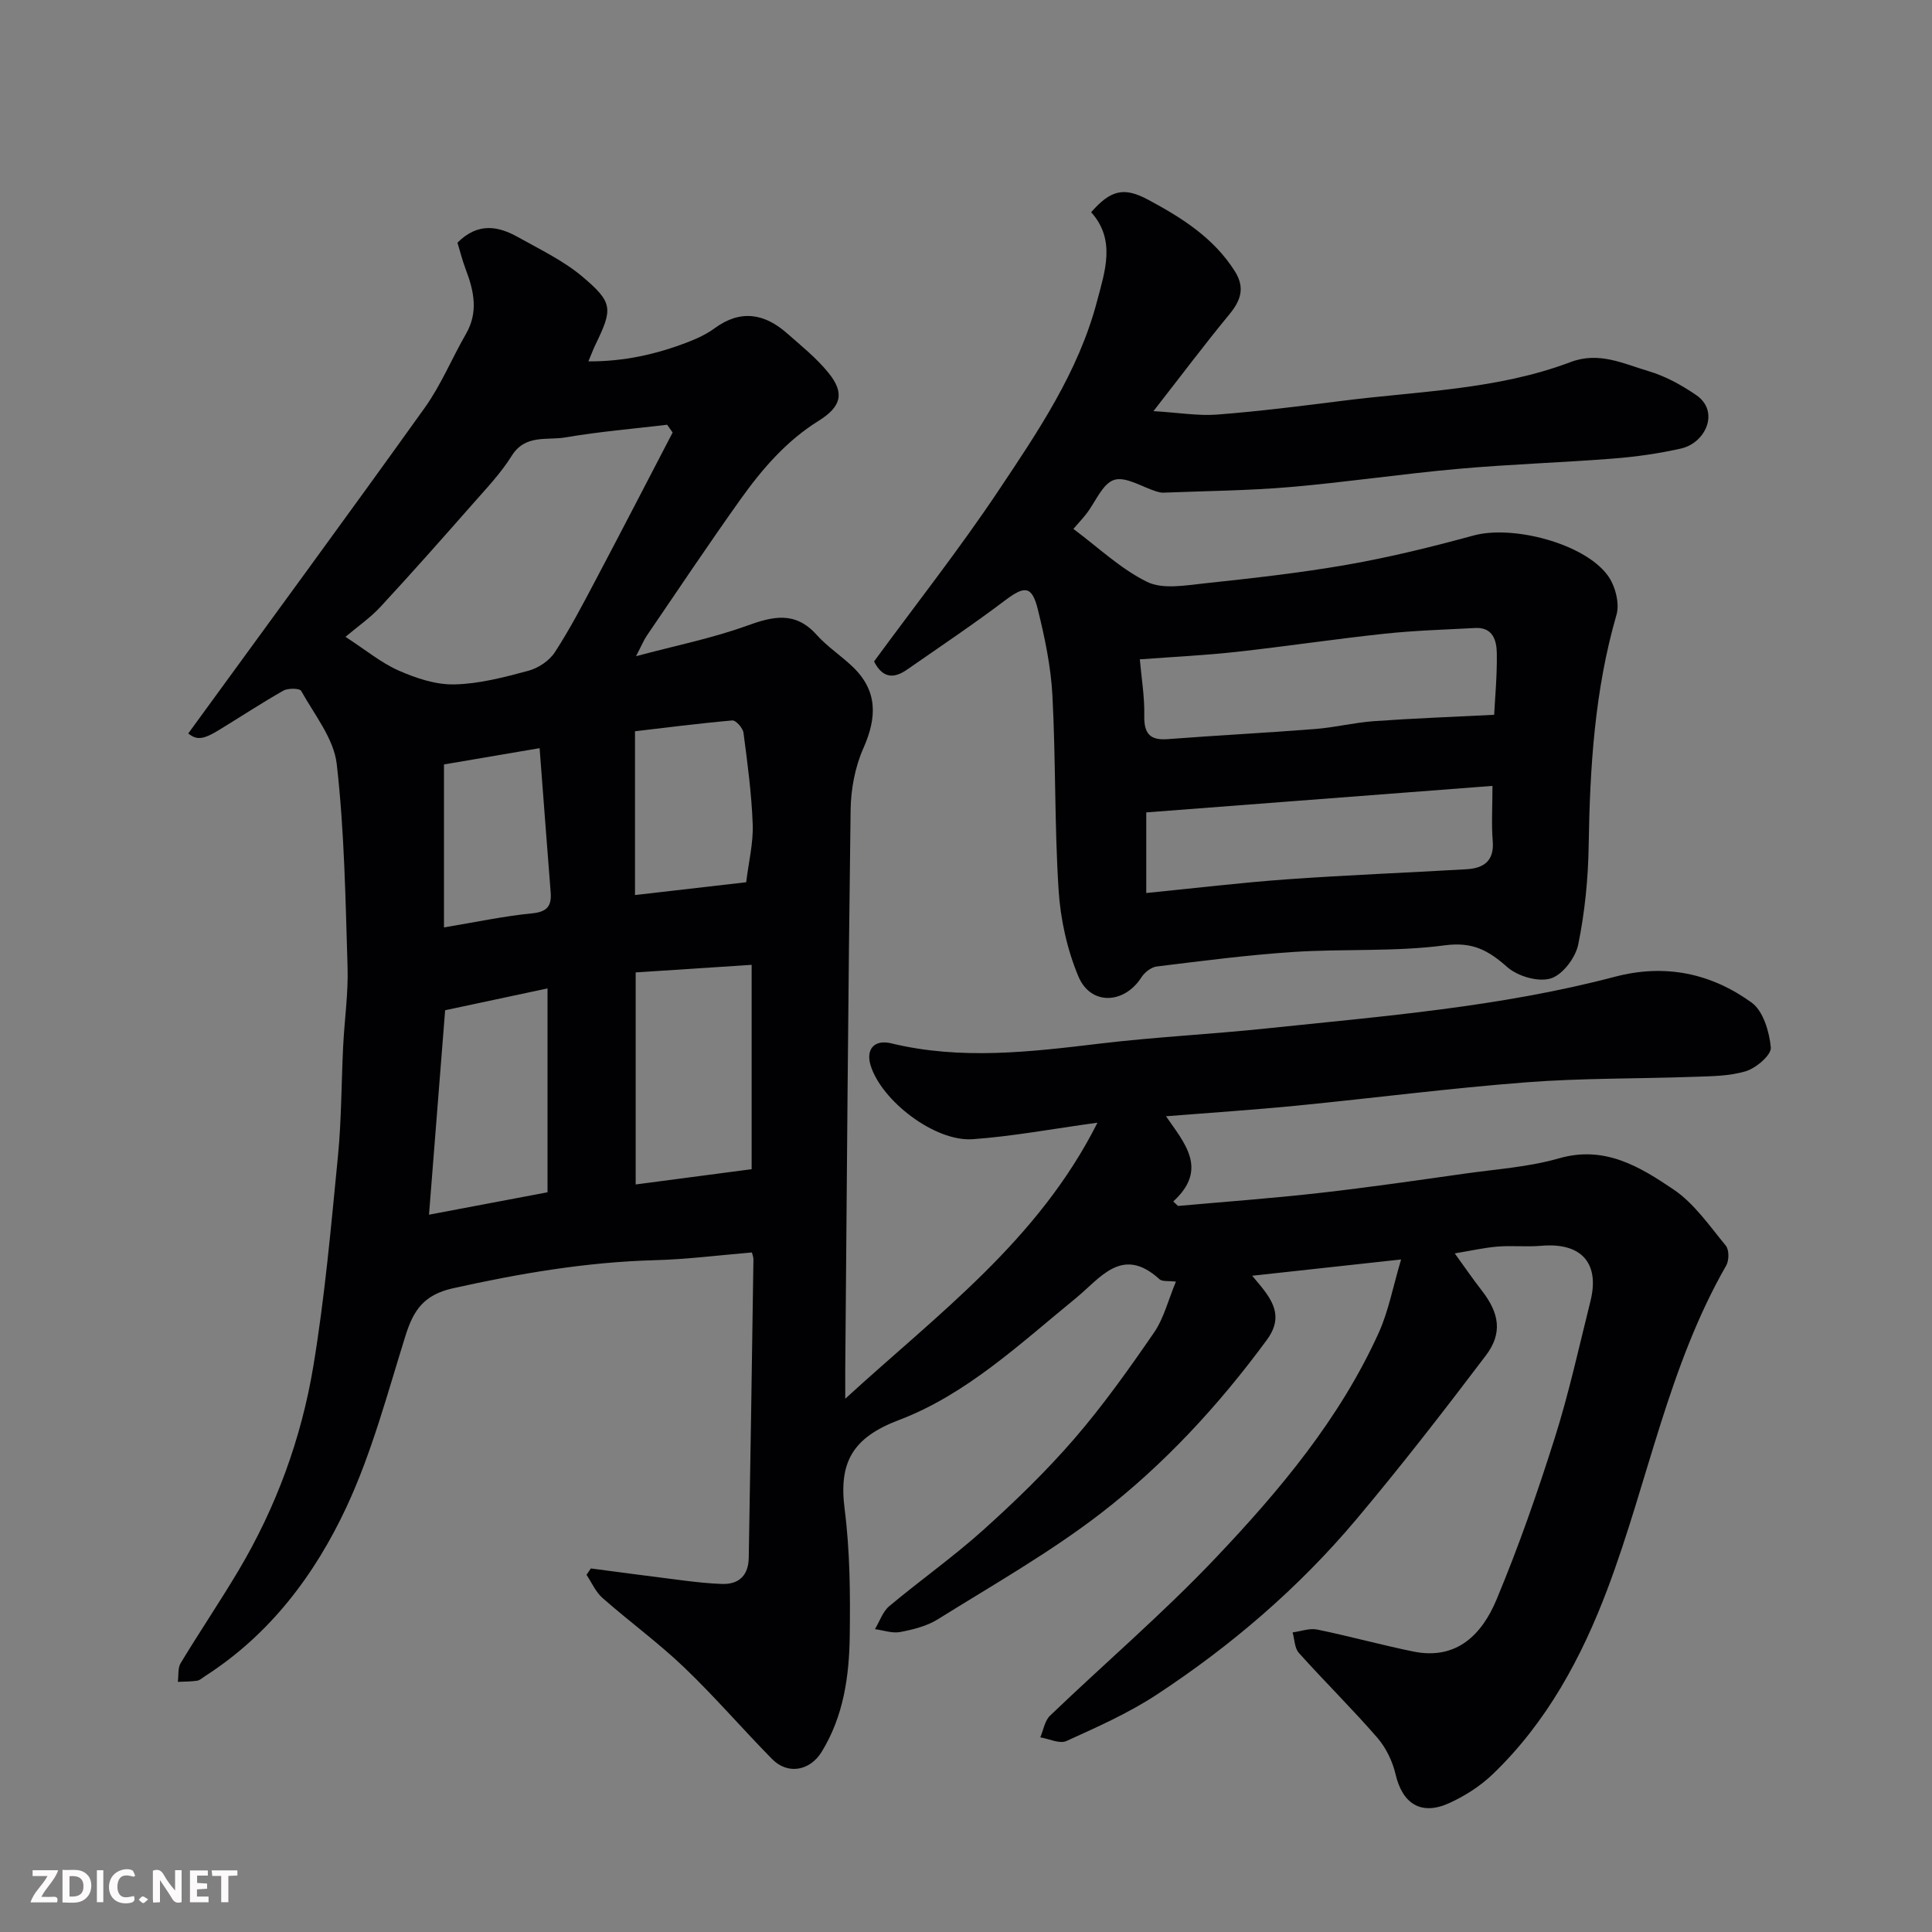 <svg enable-background="new 0 0 400 400" viewBox="0 0 400 400" xmlns="http://www.w3.org/2000/svg"><rect x="0" y="0" width="400" height="400" fill="#808080" stroke="none"/><path d="m38.97 151.86c16.52-22.7 32.89-44.97 48.97-67.44 3.38-4.72 5.62-10.24 8.54-15.3 2.58-4.48 1.66-8.82-.02-13.25-.73-1.93-1.24-3.95-1.75-5.63 4.27-4.25 8.45-3.43 12.53-1.15 4.55 2.55 9.38 4.85 13.32 8.17 6.42 5.41 6.32 6.68 2.68 14.19-.42.87-.75 1.78-1.42 3.37 7.37.04 14.02-1.47 20.47-3.94 1.98-.76 3.98-1.68 5.68-2.93 5.36-3.92 10.3-3.06 14.97 1.05 2.98 2.62 6.14 5.16 8.61 8.22 3.36 4.16 2.66 6.96-2.07 9.91-6.68 4.16-11.68 9.97-16.15 16.23-6.63 9.3-12.97 18.8-19.41 28.24-.63.93-1.06 2-2.24 4.26 8.36-2.24 15.84-3.73 22.93-6.3 5.46-1.98 10.05-3.06 14.46 1.87 2.18 2.43 5 4.28 7.39 6.54 5.28 5.01 5.14 10.53 2.29 16.95-1.73 3.89-2.58 8.48-2.64 12.77-.52 38.6-.78 77.2-1.11 115.8-.01 1.5 0 2.99 0 6.1 19.4-17.76 39.93-32.75 52.22-57.15-9.54 1.31-17.66 2.84-25.85 3.42-7.81.55-18.89-7.95-21.13-15.32-1-3.3.77-5.38 4.28-4.53 14.4 3.49 28.74 1.79 43.16.06 11.42-1.37 22.94-1.93 34.39-3.13 24.24-2.54 48.59-4.47 72.26-10.71 10.44-2.75 19.92-.72 28.32 5.34 2.41 1.74 3.67 6.03 3.98 9.3.14 1.52-2.97 4.21-5.08 4.88-3.37 1.06-7.13 1.06-10.74 1.19-11.6.42-23.24.25-34.79 1.14-15.87 1.22-31.67 3.27-47.52 4.83-8.84.87-17.72 1.45-27.09 2.2 3.83 5.57 8.82 10.95 1.5 17.64.33.31.66.62.99.93 9.79-.88 19.61-1.59 29.38-2.7 10.08-1.14 20.12-2.6 30.17-4.02 6.47-.91 13.1-1.35 19.33-3.14 9.47-2.73 16.76 1.76 23.71 6.45 4.28 2.89 7.44 7.53 10.82 11.63.7.85.69 3.05.09 4.1-12 20.91-16.18 44.65-24.54 66.86-5.38 14.29-12.62 27.76-23.85 38.51-2.55 2.44-5.71 4.46-8.93 5.93-5.84 2.67-9.73.17-11.15-5.98-.63-2.7-2-5.51-3.81-7.59-5.21-6-10.89-11.59-16.2-17.51-.9-1-.89-2.81-1.3-4.25 1.7-.22 3.5-.91 5.09-.59 6.68 1.37 13.27 3.2 19.95 4.56 8.96 1.81 14.18-3.59 17.16-10.72 4.58-10.94 8.49-22.18 12.07-33.49 2.94-9.29 5.03-18.86 7.39-28.32 1.99-7.95-1.92-12.21-10.21-11.48-2.98.26-6.01-.08-8.99.16-2.76.22-5.49.85-8.89 1.41 1.9 2.62 3.69 5.24 5.64 7.75 3.6 4.65 4.29 8.79.8 13.39-8.7 11.49-17.54 22.9-26.81 33.92-11.92 14.17-25.91 26.17-41.37 36.32-5.82 3.82-12.3 6.69-18.66 9.58-1.4.64-3.59-.46-5.41-.76.65-1.52.92-3.43 2.02-4.49 11.36-10.89 23.37-21.16 34.19-32.56 13.31-14.02 25.8-28.89 33.88-46.76 2.01-4.45 2.91-9.41 4.61-15.13-11.1 1.21-20.65 2.26-30.83 3.37.99 1.2 1.78 2.09 2.49 3.04 2.47 3.26 3.44 6.3.57 10.21-9.95 13.54-21.29 25.84-34.52 36.03-10.56 8.12-22.27 14.76-33.61 21.84-2.27 1.42-5.11 2.13-7.79 2.64-1.65.32-3.49-.36-5.24-.59.97-1.61 1.6-3.62 2.96-4.76 6.4-5.36 13.27-10.2 19.47-15.78 6.61-5.94 13.04-12.17 18.85-18.89 5.97-6.91 11.3-14.42 16.49-21.96 2.05-2.99 2.95-6.76 4.54-10.56-1.54-.2-2.82.03-3.4-.5-7.74-7.06-12.24-.22-17.35 3.95-11.53 9.41-22.61 19.9-36.61 25.21-9.63 3.65-12.46 8.77-11.23 18.4 1.11 8.67 1.18 17.52 1.06 26.28-.11 8.35-1.27 16.63-5.82 24.02-2.4 3.91-7 4.8-10.26 1.48-6.16-6.26-11.9-12.95-18.24-19.01-5.33-5.09-11.34-9.47-16.88-14.35-1.41-1.24-2.22-3.17-3.3-4.78.3-.44.6-.88.9-1.32 6.43.84 12.86 1.71 19.29 2.51 2.61.32 5.23.61 7.85.7 3.63.12 5.49-1.88 5.55-5.42.36-20.6.67-41.19.97-61.79.01-.48-.21-.95-.32-1.42-6.74.56-13.41 1.42-20.1 1.6-14.16.38-27.96 2.74-41.77 5.81-6.05 1.34-8.2 4.56-9.84 9.8-3.73 11.92-6.95 24.16-12.19 35.42-6.54 14.04-15.85 26.44-29.28 35.06-.55.35-1.08.88-1.67.97-1.31.2-2.66.17-4 .24.18-1.31-.04-2.85.59-3.89 3.88-6.42 8.09-12.64 11.93-19.09 7.83-13.15 13.05-27.41 15.54-42.42 2.38-14.37 3.67-28.94 5.09-43.45.74-7.56.7-15.2 1.08-22.8.27-5.44 1.07-10.88.91-16.3-.43-14.04-.65-28.14-2.24-42.06-.6-5.28-4.62-10.21-7.36-15.15-.31-.57-2.72-.61-3.69-.06-4.54 2.57-8.9 5.45-13.36 8.17-3.38 2.07-4.64 2.03-6.34.7zm100.29-62.31c-.38-.54-.75-1.08-1.13-1.61-7.03.84-14.1 1.42-21.06 2.62-3.8.66-8.31-.71-11.13 3.82-2.23 3.58-5.22 6.71-8.02 9.9-6.31 7.17-12.64 14.33-19.13 21.34-2.14 2.31-4.79 4.14-7.26 6.23 4.15 2.69 7.35 5.37 11.03 6.99 3.6 1.59 7.7 2.95 11.55 2.86 5.13-.12 10.29-1.48 15.3-2.83 2.05-.55 4.32-2.07 5.46-3.82 3.1-4.77 5.75-9.84 8.41-14.88 5.38-10.17 10.66-20.4 15.98-30.62zm-7.65 111.78v43.9c8.14-1.07 16.17-2.13 24.01-3.16 0-14.43 0-28.16 0-42.31-7.96.51-15.51 1.01-24.01 1.57zm-18.25 3.31c-7.05 1.5-14.1 3.01-21.2 4.52-1.11 14.1-2.19 27.77-3.34 42.33 8.56-1.62 16.29-3.08 24.54-4.64 0-14.15 0-27.82 0-42.21zm41.13-21.98c.51-4.21 1.49-8.11 1.35-11.98-.23-6.34-1.08-12.67-1.91-18.97-.13-.98-1.58-2.61-2.3-2.55-7.14.63-14.25 1.55-20.16 2.24v33.91c8.36-.96 15.61-1.79 23.02-2.65zm-42.77-27.76c-7.73 1.32-14.08 2.4-19.8 3.37v33.74c6.69-1.11 12.43-2.34 18.24-2.91 3.13-.31 4.07-1.53 3.85-4.35-.78-9.88-1.52-19.77-2.29-29.85z" fill="#010103"/><path d="m180.96 136.95c8.64-11.79 17.65-23.23 25.71-35.29 8.22-12.3 16.63-24.69 20.46-39.29 1.63-6.19 3.94-12.71-1.22-18.43 4.04-4.6 6.77-5.29 11.8-2.59 6.96 3.73 13.6 7.9 17.97 14.84 2.12 3.38 1.22 6.01-1.15 8.89-5.07 6.15-9.86 12.53-15.72 20.04 5.3.32 9.31 1.02 13.24.71 8.65-.67 17.28-1.76 25.9-2.85 15.86-2.01 32.05-2.28 47.23-8.02 5.9-2.23 10.94.35 16.13 1.88 3.48 1.03 6.84 2.88 9.86 4.95 4.96 3.39 1.95 9.92-3.12 11.07-4.6 1.04-9.33 1.71-14.04 2.08-10.69.84-21.41 1.17-32.09 2.13-11.59 1.03-23.12 2.76-34.71 3.76-8.75.75-17.55.82-26.33 1.17-.48.02-.99-.11-1.46-.25-2.96-.91-6.34-3.16-8.75-2.39-2.42.77-3.85 4.58-5.75 7.02-.91 1.16-1.93 2.24-2.69 3.12 5.11 3.8 9.75 8.26 15.26 10.97 3.22 1.58 7.86.74 11.78.32 9.92-1.06 19.87-2.16 29.69-3.88 8.79-1.54 17.5-3.68 26.12-6.04 8.05-2.2 22.86 1.58 27.78 8.26 1.54 2.09 2.51 5.75 1.82 8.14-4.53 15.65-5.51 31.63-5.76 47.77-.11 6.87-.79 13.81-2.17 20.53-.56 2.73-3.24 6.27-5.7 7.01-2.59.79-6.82-.45-8.98-2.35-3.92-3.46-7.15-5.28-12.95-4.51-10.29 1.37-20.84.69-31.25 1.37-9.48.62-18.93 1.85-28.37 3.01-1.16.14-2.53 1.22-3.19 2.26-3.57 5.55-10.5 5.86-13.04-.2-2.34-5.59-3.72-11.86-4.1-17.92-.86-13.4-.57-26.87-1.28-40.28-.32-5.98-1.58-11.97-3.02-17.8-1.22-4.92-2.72-4.91-6.72-1.9-6.64 5.01-13.55 9.65-20.39 14.4-2.54 1.75-4.92 1.96-6.8-1.71zm55.03-.44c.34 3.9 1 7.79.92 11.65-.07 3.68 1.12 5.16 4.87 4.87 10.18-.78 20.38-1.3 30.55-2.1 4.06-.32 8.07-1.33 12.13-1.62 8.03-.58 16.08-.87 24.89-1.32.16-3.27.62-8 .55-12.73-.04-2.62-.79-5.43-4.46-5.24-6.25.33-12.53.52-18.75 1.18-10.24 1.09-20.43 2.63-30.67 3.76-6.51.72-13.08 1.03-20.03 1.55zm73.01 26.2c-24.25 1.86-47.79 3.66-71.68 5.49v16.69c9.95-.99 19.56-2.15 29.2-2.84 12.35-.88 24.73-1.36 37.09-2.08 3.63-.21 5.8-1.75 5.44-5.92-.28-3.45-.05-6.94-.05-11.34z" fill="#010103"/><g fill="#fcfafa"><path d="m37.59 393.81c-.92.31-1.52.05-2-.78-.7-1.2-1.52-2.34-2.47-3.78v4.59c-.55.03-.95.05-1.41.07-.03-.37-.06-.64-.06-.91 0-1.91 0-3.81 0-5.7 1.13-.41 1.77-.03 2.29.91.62 1.11 1.38 2.14 2.31 3.19v-4.2h1.35v6.61z"/><path d="m12.94 393.88v-6.75c1.9.19 3.93-.54 5.37 1.29.8 1.01.78 2.88.03 3.97-1.37 1.97-3.4 1.51-5.4 1.49m1.45-1.22c2.04.12 2.92-.58 2.89-2.21-.03-1.51-.98-2.19-2.89-2z"/><path d="m11.81 393.87h-5.49c.68-2.18 2.47-3.48 3.51-5.45h-3.08v-1.21h5.29c-.71 2.13-2.44 3.48-3.47 5.51.86 0 1.63.04 2.39-.01.79-.05 1.14.21.85 1.16"/><path d="m39.33 393.86v-6.61h3.7v1.07h-2.22v1.52c.68.04 1.34.09 2.07.13v1.07c-.72.05-1.38.09-2.1.14v1.48h2.4v1.19h-3.84z"/><path d="m27.71 388.56c-1.15-.3-2.46-.61-3.1.64-.37.73-.41 1.93-.06 2.67.63 1.35 1.99.93 3.17.68.35.94-.01 1.32-.93 1.46-1.62.25-3.05-.27-3.76-1.48-.73-1.24-.6-3.03.31-4.17.88-1.11 2.71-1.7 4-1.16.32.13.44.74.65 1.12-.1.08-.19.16-.28.24"/><path d="m49.15 387.24v1.07c-.59.02-1.17.05-1.87.08v5.44h-1.48v-5.44h-1.85c-.05-.4-.08-.73-.13-1.15z"/><path d="m20.06 387.21h1.33v6.62h-1.33z"/><path d="m30.68 393.25c-.49.38-.8.79-1.05.76-.32-.05-.6-.45-.9-.7.26-.24.51-.64.8-.67.29-.04.62.3 1.15.61"/></g></svg>